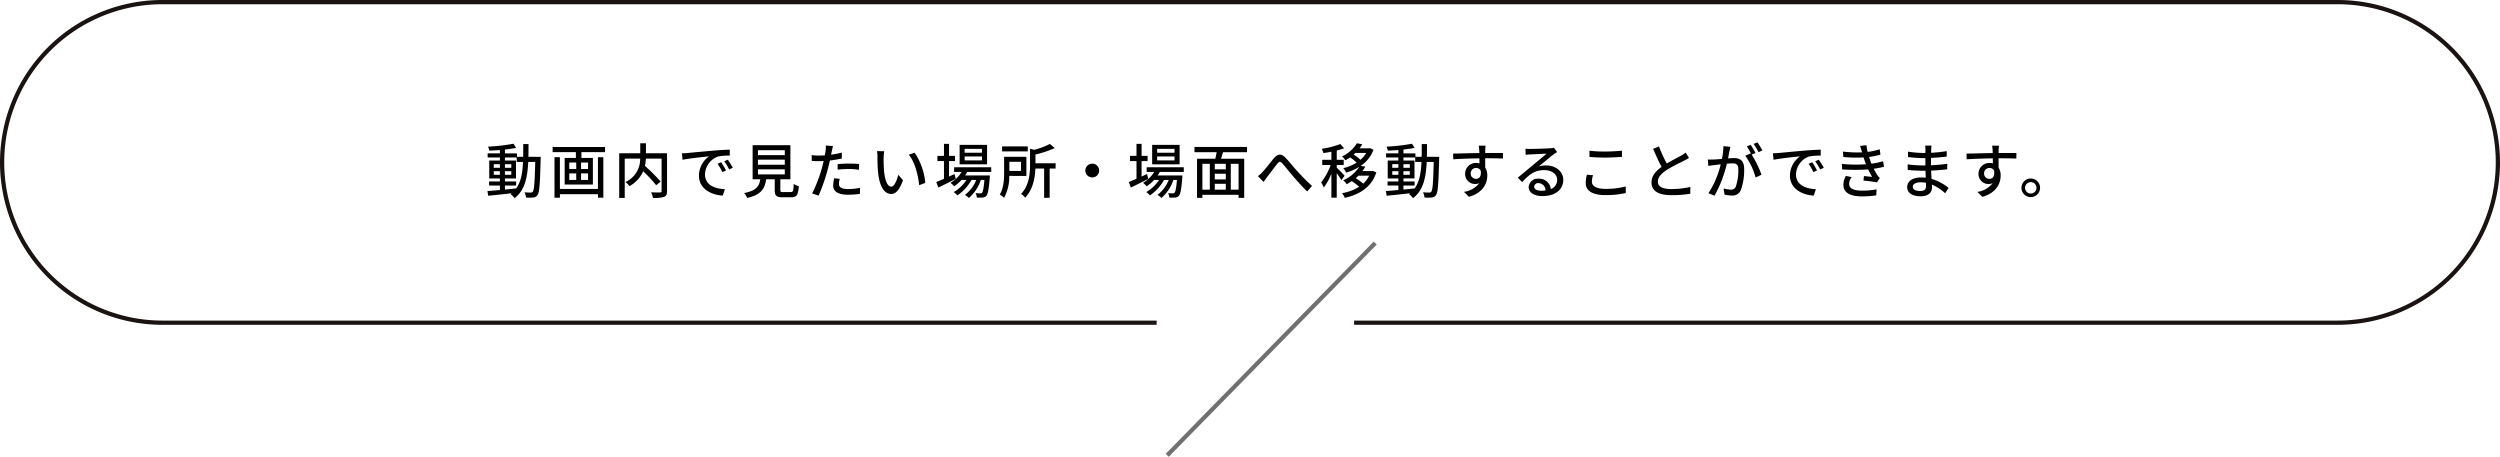 <svg xmlns="http://www.w3.org/2000/svg" width="589" height="107.614" viewBox="0 0 589 107.614">
  <g id="グループ_68527" data-name="グループ 68527" transform="translate(-247.501 -7058.5)">
    <path id="パス_141543" data-name="パス 141543" d="M17.464,14.208H20.1v-.952H17.464v-.714h2.6V8.328h-2.6V7.6h2.772V8.65H21.72c-.112,2.548-.462,4.662-1.61,6.244-.882.1-1.778.182-2.646.266Zm-2.632-2.52v-.854h1.442v.854Zm4.13-.854v.854h-1.5v-.854Zm-1.5-.8V9.182h1.5v.854Zm-2.632-.854h1.442v.854H14.832Zm8.162-1.736c.014-.952.028-1.96.028-3H21.776c0,1.05,0,2.044-.014,3h-1.47V6.634H17.464v-.9c.966-.1,1.89-.238,2.632-.392l-.616-.98a43.55,43.55,0,0,1-6.006.686,3.875,3.875,0,0,1,.308.938c.784-.028,1.638-.07,2.492-.14v.784H13.39V7.6h2.884v.728H13.768v4.214h2.506v.714H13.726v.952h2.548v1.064c-1.106.1-2.114.182-2.926.238l.168,1.106c1.5-.14,3.514-.35,5.53-.588a3.076,3.076,0,0,1-.252.2,4.377,4.377,0,0,1,.938.966c2.408-1.848,3.038-4.816,3.22-8.54H24.6c-.112,4.816-.252,6.594-.56,6.986a.53.53,0,0,1-.5.224c-.252,0-.826,0-1.47-.056a3.442,3.442,0,0,1,.364,1.232,9.805,9.805,0,0,0,1.722-.014,1.237,1.237,0,0,0,.994-.6c.448-.6.574-2.59.728-8.372,0-.154.014-.6.014-.6Zm16.38,7.574h-8.96V7.53H29.14v9.562h1.274v-.84h8.96v.812h1.274V7.53H39.374Zm-2.324-4.7H35.4V8.79H37.05Zm0,2.576H35.4v-1.54H37.05Zm-4.424-1.54h1.638v1.54H32.626Zm0-2.562h1.638v1.526H32.626Zm-3.92-3.654v1.2H34.18V7.712H31.534V13.97h6.65V7.712h-2.7V6.34h5.572v-1.2Zm26.95,1.47h-4.97V4.254H49.342V6.606H44.386V17.134h1.3V7.866h3.64a5.931,5.931,0,0,1-3.458,5.516,4.646,4.646,0,0,1,.924.98,7.444,7.444,0,0,0,3.248-3.514,33.513,33.513,0,0,1,3.052,3.29l1.064-.854a42,42,0,0,0-3.71-3.7,11.18,11.18,0,0,0,.224-1.722h3.7V15.5c0,.252-.084.322-.35.336s-1.218.014-2.128-.028a5.226,5.226,0,0,1,.448,1.316,7.753,7.753,0,0,0,2.618-.238c.518-.21.7-.6.7-1.372Zm3.514.014.14,1.526c1.568-.336,4.83-.672,6.244-.812a5.616,5.616,0,0,0-2.38,4.55c0,3.08,2.87,4.55,5.614,4.69l.5-1.5c-2.31-.1-4.69-.952-4.69-3.5A4.642,4.642,0,0,1,67.7,7.362a13.491,13.491,0,0,1,2.73-.2V5.752c-.966.028-2.366.112-3.864.238-2.576.224-5.068.462-6.09.56C60.192,6.578,59.7,6.606,59.17,6.62Zm9.24,2.1-.84.364a13.238,13.238,0,0,1,1.12,1.96l.868-.392A19.547,19.547,0,0,0,68.41,8.72Zm1.554-.6-.84.378A13.138,13.138,0,0,1,70.3,10.428l.854-.406A20.222,20.222,0,0,0,69.964,8.118Zm7.112,2.268H83.4v1.2H77.076Zm0-2.268H83.4v1.19H77.076Zm0-2.24H83.4V7.054H77.076Zm5.936,9.87c-.56,0-.658-.056-.658-.476V12.738H84.72V4.716h-8.9v8.022h1.806c-.266,1.666-.952,2.688-3.822,3.248a4.032,4.032,0,0,1,.742,1.148c3.276-.742,4.144-2.17,4.466-4.4h2.016v2.534c0,1.316.364,1.708,1.834,1.708H84.93c1.26,0,1.624-.518,1.778-2.618a3.667,3.667,0,0,1-1.218-.532c-.056,1.694-.14,1.918-.686,1.918ZM96.34,12.626l-1.3-.126a8.227,8.227,0,0,0-.238,1.75c0,1.386,1.232,2.128,3.514,2.128a21.616,21.616,0,0,0,2.772-.2l.042-1.414a15.82,15.82,0,0,1-2.8.28c-1.792,0-2.17-.574-2.17-1.2A5.14,5.14,0,0,1,96.34,12.626Zm-1.6-7.714-1.68-.126a5.727,5.727,0,0,1-.056,1.26c-.028.266-.1.63-.168,1.05-.49.042-.966.056-1.4.056a13.193,13.193,0,0,1-1.708-.112l.028,1.372c.5.042,1.022.056,1.666.056.35,0,.728-.014,1.134-.028-.112.462-.224.924-.336,1.358a32.381,32.381,0,0,1-2.38,6.272l1.526.518a42.292,42.292,0,0,0,2.212-6.44c.154-.588.308-1.232.448-1.834a25.085,25.085,0,0,0,2.814-.476V6.452a24.565,24.565,0,0,1-2.534.49c.07-.308.126-.588.168-.826C94.534,5.836,94.66,5.262,94.744,4.912ZM95.85,9.168v1.3a23.561,23.561,0,0,1,2.646-.154,17.692,17.692,0,0,1,2.38.182l.042-1.344a23.729,23.729,0,0,0-2.45-.112C97.572,9.042,96.606,9.1,95.85,9.168ZM106.826,6.13,105.118,6.1a7.163,7.163,0,0,1,.112,1.316c0,.84.014,2.52.154,3.752.378,3.682,1.68,5.026,3.094,5.026,1.022,0,1.89-.826,2.772-3.22l-1.106-1.3c-.322,1.274-.938,2.8-1.638,2.8-.938,0-1.512-1.484-1.722-3.682a31.345,31.345,0,0,1-.1-3.15A11.46,11.46,0,0,1,106.826,6.13Zm7.168.35-1.386.462c1.414,1.68,2.212,4.788,2.45,7.2l1.442-.56A15.249,15.249,0,0,0,113.994,6.48Zm15.862,0h-4.088V5.57h4.088Zm0,1.806h-4.088V7.362h4.088Zm1.2-3.654h-6.468V9.224h6.468Zm-7.672,6.874c-.434.2-.868.392-1.288.588V8.454h1.414V7.222H122.1V4.394h-1.2V7.222h-1.54V8.454h1.54v4.172c-.686.294-1.316.56-1.82.756l.5,1.3c1.176-.56,2.688-1.316,4.088-2.03Zm8.652-.5V9.9h-8.75V11h1.792a7.515,7.515,0,0,1-2.646,2.576,7.054,7.054,0,0,1,.882.812,9.506,9.506,0,0,0,1.722-1.5h1.176a9.061,9.061,0,0,1-3.024,2.87,3.612,3.612,0,0,1,.868.784,10.759,10.759,0,0,0,3.332-3.654H128.5a8.12,8.12,0,0,1-2.66,3.528,4.178,4.178,0,0,1,.938.728,9.676,9.676,0,0,0,2.814-4.256h.84c-.168,1.974-.35,2.772-.56,3.01-.112.14-.224.154-.434.154A9.356,9.356,0,0,1,128.344,16a2.572,2.572,0,0,1,.294,1.05,11.023,11.023,0,0,0,1.4-.014,1.218,1.218,0,0,0,.84-.392c.378-.42.588-1.512.812-4.312.014-.168.028-.49.028-.49h-5.852a6.446,6.446,0,0,0,.518-.84Zm8.61-6.02H134.6v1.19h6.048Zm-1.6,3.64v2.142H136.31V8.622Zm1.274,3.318V7.446h-5.25V11.1c0,1.6-.084,3.738-1.022,5.222a5.621,5.621,0,0,1,1.008.8,10.563,10.563,0,0,0,1.232-5.18ZM147.2,8.958h-4.746V6.9a23.434,23.434,0,0,0,4.55-1.526l-1.148-.966a17.111,17.111,0,0,1-3.682,1.386l-.994-.238V9.322c0,2.114-.2,4.858-2.128,6.874a3.078,3.078,0,0,1,.966.882c1.876-1.946,2.338-4.718,2.422-6.874H144.5v6.9h1.3V10.2h1.4Zm8.638.1a1.624,1.624,0,1,0,1.624,1.624A1.625,1.625,0,0,0,155.84,9.056ZM175.216,6.48h-4.088V5.57h4.088Zm0,1.806h-4.088V7.362h4.088Zm1.2-3.654h-6.468V9.224h6.468Zm-7.672,6.874c-.434.2-.868.392-1.288.588V8.454h1.414V7.222H167.46V4.394h-1.2V7.222h-1.54V8.454h1.54v4.172c-.686.294-1.316.56-1.82.756l.5,1.3c1.176-.56,2.688-1.316,4.088-2.03ZM177.4,11V9.9h-8.75V11h1.792a7.515,7.515,0,0,1-2.646,2.576,7.055,7.055,0,0,1,.882.812,9.5,9.5,0,0,0,1.722-1.5h1.176a9.061,9.061,0,0,1-3.024,2.87,3.612,3.612,0,0,1,.868.784,10.759,10.759,0,0,0,3.332-3.654h1.106a8.12,8.12,0,0,1-2.66,3.528,4.178,4.178,0,0,1,.938.728,9.675,9.675,0,0,0,2.814-4.256h.84c-.168,1.974-.35,2.772-.56,3.01-.112.14-.224.154-.434.154A9.356,9.356,0,0,1,173.7,16,2.572,2.572,0,0,1,174,17.05a11.023,11.023,0,0,0,1.4-.014,1.218,1.218,0,0,0,.84-.392c.378-.42.588-1.512.812-4.312.014-.168.028-.49.028-.49h-5.852a6.444,6.444,0,0,0,.518-.84Zm12.908,4.186h-1.834v-6.1h1.834Zm-8.526-6.1h1.75v6.1h-1.75ZM187.3,10.4h-2.6V9.084h2.6Zm-2.6,3.4h2.6v1.386h-2.6Zm2.6-1.036h-2.6v-1.33h2.6Zm5-6.412V5.122H179.92V6.354h5.222c-.084.5-.2,1.064-.308,1.54h-4.312V17.12h1.26v-.728h8.526v.728h1.33V7.894h-5.46c.14-.476.308-1.022.476-1.54Zm2.576,5.656,1.316,1.358c.238-.322.56-.77.854-1.19.672-.826,1.75-2.31,2.366-3.08.448-.546.714-.644,1.26-.042.658.742,1.708,2.086,2.6,3.108.924,1.078,2.17,2.464,3.206,3.444l1.134-1.3c-1.288-1.148-2.6-2.534-3.472-3.486-.868-.924-1.96-2.338-2.842-3.22-.966-.966-1.778-.854-2.66.168-.854,1.008-1.974,2.534-2.688,3.248A8.615,8.615,0,0,1,194.872,12.01Zm20.412-.1a25.708,25.708,0,0,0-1.848-1.89V9.378h1.638V8.146h-1.638V5.976a17.087,17.087,0,0,0,1.736-.546l-.9-.994a20.58,20.58,0,0,1-4.368,1.12,4.013,4.013,0,0,1,.378,1.008c.6-.084,1.246-.182,1.89-.322v1.9H210.02V9.378h1.988a14.269,14.269,0,0,1-2.254,4.1,7.011,7.011,0,0,1,.63,1.2,13.8,13.8,0,0,0,1.792-3.262v5.656h1.26V11.31a17.384,17.384,0,0,1,1.092,1.624Zm5.8-.014a6.687,6.687,0,0,1-1.414,1.876,10.811,10.811,0,0,0-1.764-1.288c.224-.2.434-.392.644-.588Zm-.7-5.362a6.442,6.442,0,0,1-1.358,1.61,11.124,11.124,0,0,0-1.6-1.218c.14-.126.294-.266.42-.392Zm1.554,4.228-.238.042h-2.212a9.318,9.318,0,0,0,.672-1.036l-1.078-.182a7.98,7.98,0,0,0,3.01-3.794l-.826-.392-.224.056h-2.226a8.136,8.136,0,0,0,.63-.966l-1.274-.238a7.891,7.891,0,0,1-3.514,3.108,3.866,3.866,0,0,1,.812.91c.406-.224.77-.448,1.12-.686a11.272,11.272,0,0,1,1.526,1.232,10.26,10.26,0,0,1-3.15,1.3,4.329,4.329,0,0,1,.672,1.05,12.382,12.382,0,0,0,3.08-1.344,8.531,8.531,0,0,1-3.766,3.164,3.446,3.446,0,0,1,.812.924,10.174,10.174,0,0,0,1.2-.728,10.7,10.7,0,0,1,1.736,1.33,10.978,10.978,0,0,1-4.018,1.5,4.009,4.009,0,0,1,.644,1.106c3.43-.77,6.286-2.464,7.434-6.006Zm7.21,3.444h2.632v-.952h-2.632v-.714h2.6V8.328h-2.6V7.6h2.772V8.65H233.4c-.112,2.548-.462,4.662-1.61,6.244-.882.1-1.778.182-2.646.266Zm-2.632-2.52v-.854h1.442v.854Zm4.13-.854v.854h-1.5v-.854Zm-1.5-.8V9.182h1.5v.854Zm-2.632-.854h1.442v.854h-1.442Zm8.162-1.736c.014-.952.028-1.96.028-3h-1.246c0,1.05,0,2.044-.014,3h-1.47V6.634h-2.828v-.9c.966-.1,1.89-.238,2.632-.392l-.616-.98a43.55,43.55,0,0,1-6.006.686,3.876,3.876,0,0,1,.308.938c.784-.028,1.638-.07,2.492-.14v.784H225.07V7.6h2.884v.728h-2.506v4.214h2.506v.714h-2.548v.952h2.548v1.064c-1.106.1-2.114.182-2.926.238l.168,1.106c1.5-.14,3.514-.35,5.53-.588a3.076,3.076,0,0,1-.252.2,4.377,4.377,0,0,1,.938.966c2.408-1.848,3.038-4.816,3.22-8.54h1.652c-.112,4.816-.252,6.594-.56,6.986a.53.53,0,0,1-.5.224c-.252,0-.826,0-1.47-.056a3.442,3.442,0,0,1,.364,1.232,9.805,9.805,0,0,0,1.722-.014,1.237,1.237,0,0,0,.994-.6c.448-.6.574-2.59.728-8.372,0-.154.014-.6.014-.6Zm13.832-2.618H246.9c.028.14.07.574.112,1.022.014.168.014.406.028.714-2,.028-4.606.1-6.188.126l.042,1.344c1.736-.112,4.032-.2,6.16-.224,0,.406.014.826.014,1.19a2.8,2.8,0,0,0-.784-.1,2.528,2.528,0,0,0-2.6,2.52,2.338,2.338,0,0,0,2.352,2.436,2.193,2.193,0,0,0,.98-.21,5.379,5.379,0,0,1-3.612,2.058l1.19,1.176c3.318-.966,4.312-3.164,4.312-5.026a3.448,3.448,0,0,0-.49-1.862c0-.63,0-1.442-.014-2.2,2.03,0,3.36.028,4.186.07l.028-1.316h-4.2c0-.28,0-.532.014-.7A8.159,8.159,0,0,1,248.506,4.828Zm-3.514,6.566a1.261,1.261,0,0,1,1.274-1.316,1.154,1.154,0,0,1,1.092.672c.182,1.316-.364,1.89-1.092,1.89A1.228,1.228,0,0,1,244.992,11.394Zm14.952,3.052a.931.931,0,0,1,1.022-.8,1.72,1.72,0,0,1,1.652,1.736,7.46,7.46,0,0,1-.994.056C260.63,15.44,259.944,15.062,259.944,14.446ZM257.9,5.528l.042,1.442c.322-.042.686-.07,1.036-.084.728-.042,3.15-.154,3.892-.182-.7.616-2.324,1.96-3.108,2.6-.826.686-2.576,2.156-3.668,3.052l1.022,1.036c1.652-1.764,2.968-2.814,5.208-2.814,1.75,0,3.038.952,3.038,2.268a2.274,2.274,0,0,1-1.484,2.2,2.763,2.763,0,0,0-2.912-2.45,2.128,2.128,0,0,0-2.31,1.974c0,1.274,1.288,2.128,3.22,2.128,3.15,0,4.928-1.6,4.928-3.822,0-1.96-1.736-3.4-4.074-3.4a5.8,5.8,0,0,0-1.68.238c.994-.812,2.716-2.268,3.43-2.8.294-.224.588-.42.882-.6l-.77-1.008a4.174,4.174,0,0,1-.9.126c-.756.07-3.948.154-4.676.154A10.169,10.169,0,0,1,257.9,5.528Zm15.078.49V7.474c1.12.084,2.338.154,3.766.154,1.3,0,2.926-.1,3.892-.168V6c-1.036.1-2.548.2-3.906.2A32.144,32.144,0,0,1,272.978,6.018Zm.84,5.768-1.442-.126a8.577,8.577,0,0,0-.28,1.974c0,1.834,1.624,2.828,4.634,2.828a20.052,20.052,0,0,0,4.8-.49l-.014-1.54a17.958,17.958,0,0,1-4.844.56c-2.142,0-3.122-.7-3.122-1.694A4.99,4.99,0,0,1,273.818,11.786ZM289.358,5l-1.386.574c.658,1.5,1.358,3.08,2,4.256-1.428,1.008-2.38,2.156-2.38,3.64,0,2.24,1.988,3.01,4.69,3.01a26.728,26.728,0,0,0,4.452-.336l.014-1.6a20.857,20.857,0,0,1-4.522.5c-2.086,0-3.136-.644-3.136-1.736,0-1.022.784-1.9,2.016-2.716,1.33-.868,3.192-1.736,4.116-2.212.448-.224.84-.434,1.2-.658l-.77-1.274a7.764,7.764,0,0,1-1.12.742c-.728.406-2.114,1.092-3.346,1.834A32.708,32.708,0,0,1,289.358,5Zm16.814.1-1.638-.168a15.716,15.716,0,0,1-.336,3.01c-.784.07-1.54.126-1.988.14-.476.014-.9.028-1.358,0l.14,1.512c.378-.07,1.036-.154,1.386-.2.322-.042.9-.112,1.526-.182a21.836,21.836,0,0,1-2.9,6.818l1.442.574a29.232,29.232,0,0,0,2.9-7.532c.518-.056.98-.084,1.274-.084.882,0,1.428.21,1.428,1.414a11.539,11.539,0,0,1-.616,4.116,1.125,1.125,0,0,1-1.148.658,7.394,7.394,0,0,1-1.722-.28l.238,1.456a7.743,7.743,0,0,0,1.666.21,2.092,2.092,0,0,0,2.156-1.232,13.555,13.555,0,0,0,.8-5.082c0-1.96-1.036-2.506-2.38-2.506-.322,0-.84.028-1.414.084.126-.658.252-1.33.336-1.764C306.032,5.752,306.1,5.388,306.172,5.094Zm6.384-1.064-.91.378a14.135,14.135,0,0,1,1.162,1.932l.91-.406A21.726,21.726,0,0,0,312.556,4.03Zm-1.6.588L310.05,5a12.685,12.685,0,0,1,.994,1.708c-.014-.028-.042-.056-.056-.084l-1.3.574a16.156,16.156,0,0,1,2.436,5.124l1.386-.658a24.489,24.489,0,0,0-2.31-4.732l.9-.378A20.52,20.52,0,0,0,310.96,4.618Zm5.25,2,.14,1.526c1.568-.336,4.83-.672,6.244-.812a5.616,5.616,0,0,0-2.38,4.55c0,3.08,2.87,4.55,5.614,4.69l.5-1.5c-2.31-.1-4.69-.952-4.69-3.5a4.642,4.642,0,0,1,3.094-4.214,13.492,13.492,0,0,1,2.73-.2V5.752c-.966.028-2.366.112-3.864.238-2.576.224-5.068.462-6.09.56C317.232,6.578,316.742,6.606,316.21,6.62Zm9.24,2.1-.84.364a13.24,13.24,0,0,1,1.12,1.96l.868-.392A19.541,19.541,0,0,0,325.45,8.72Zm1.554-.6-.84.378a13.137,13.137,0,0,1,1.176,1.932l.854-.406A20.219,20.219,0,0,0,327,8.118ZM337.168,6.27l.042.126a28.49,28.49,0,0,1-4.508-.182l.084,1.274a33.182,33.182,0,0,0,4.774.112c.1.294.2.616.322.98.07.2.154.406.238.616a32.715,32.715,0,0,1-5.684-.084l.07,1.3a44.69,44.69,0,0,0,6.132,0,14.434,14.434,0,0,0,.952,1.764c-.434-.042-1.274-.126-1.946-.2l-.112,1.064a30.913,30.913,0,0,1,3.164.434l.7-1.036a3.654,3.654,0,0,1-.574-.658,13.174,13.174,0,0,1-.868-1.526,22.8,22.8,0,0,0,2.422-.462l-.224-1.316a15.415,15.415,0,0,1-2.744.588c-.1-.266-.2-.518-.28-.756s-.182-.532-.28-.826a19.363,19.363,0,0,0,2.688-.546l-.182-1.274a15.386,15.386,0,0,1-2.828.63,13.034,13.034,0,0,1-.294-1.582l-1.5.168C336.9,5.346,337.042,5.822,337.168,6.27Zm-2.408,5.95-1.372-.266a4.235,4.235,0,0,0-.588,2.1c.028,1.89,1.652,2.716,4.424,2.716a22.1,22.1,0,0,0,3.332-.252l.07-1.414a16.538,16.538,0,0,1-3.416.308c-2.044,0-3.052-.518-3.052-1.624A2.688,2.688,0,0,1,334.76,12.22Zm14.392,2.254c0-.56.644-1.022,1.834-1.022a6.342,6.342,0,0,1,1.274.126c.014.308.014.588.014.784,0,.9-.6,1.134-1.386,1.134C349.684,15.5,349.152,15.076,349.152,14.474Zm4.41-9.674h-1.5a4.594,4.594,0,0,1,.07.882v.854h-.6a25.365,25.365,0,0,1-3.514-.308l.014,1.274c.91.112,2.59.252,3.514.252h.574V9.476h-.714a27.37,27.37,0,0,1-3.458-.252l.014,1.316c.966.112,2.52.182,3.416.182h.77c.014.518.042,1.092.056,1.638-.336-.028-.672-.056-1.036-.056-2.086,0-3.332.91-3.332,2.254,0,1.4,1.134,2.184,3.234,2.184,1.834,0,2.6-.966,2.6-2.03,0-.2-.014-.434-.028-.728a10.764,10.764,0,0,1,3.136,2.044l.812-1.246a11.241,11.241,0,0,0-4.018-2.142c-.028-.63-.07-1.3-.1-1.946,1.344-.056,2.506-.154,3.794-.308l.014-1.3c-1.218.168-2.45.294-3.836.35V7.7c1.358-.056,2.66-.182,3.7-.308V6.1a30.761,30.761,0,0,1-3.682.392c.014-.308.014-.574.028-.742C353.506,5.36,353.534,5.052,353.562,4.8Zm15.9.028h-1.61c.028.14.07.574.112,1.022.014.168.014.406.028.714-2,.028-4.606.1-6.188.126l.042,1.344c1.736-.112,4.032-.2,6.16-.224,0,.406.014.826.014,1.19a2.8,2.8,0,0,0-.784-.1,2.528,2.528,0,0,0-2.6,2.52,2.338,2.338,0,0,0,2.352,2.436,2.193,2.193,0,0,0,.98-.21,5.379,5.379,0,0,1-3.612,2.058l1.19,1.176c3.318-.966,4.312-3.164,4.312-5.026a3.448,3.448,0,0,0-.49-1.862c0-.63,0-1.442-.014-2.2,2.03,0,3.36.028,4.186.07l.028-1.316h-4.2c0-.28,0-.532.014-.7A8.154,8.154,0,0,1,369.466,4.828Zm-3.514,6.566a1.261,1.261,0,0,1,1.274-1.316,1.154,1.154,0,0,1,1.092.672c.182,1.316-.364,1.89-1.092,1.89A1.228,1.228,0,0,1,365.952,11.394Zm11,1.162a2.191,2.191,0,1,0,0,4.382,2.191,2.191,0,0,0,0-4.382Zm0,3.542a1.344,1.344,0,1,1,1.344-1.344A1.344,1.344,0,0,1,376.956,16.1Z" transform="translate(349 7088)"/>
    <line id="線_3792" data-name="線 3792" x1="49" y2="50" transform="translate(571.502 7165.764) rotate(180)" fill="none" stroke="#707070" stroke-width="1"/>
    <path id="パス_27633" data-name="パス 27633" d="M555.479,635.21H321.237a37.764,37.764,0,0,1-37.763-37.764h0a37.764,37.764,0,0,1,37.763-37.763H833.709a37.764,37.764,0,0,1,37.764,37.763h0a37.764,37.764,0,0,1-37.764,37.764H602" transform="translate(-35.473 6499.316)" fill="none" stroke="#1a1311" stroke-miterlimit="10" stroke-width="1"/>
  </g>
</svg>
